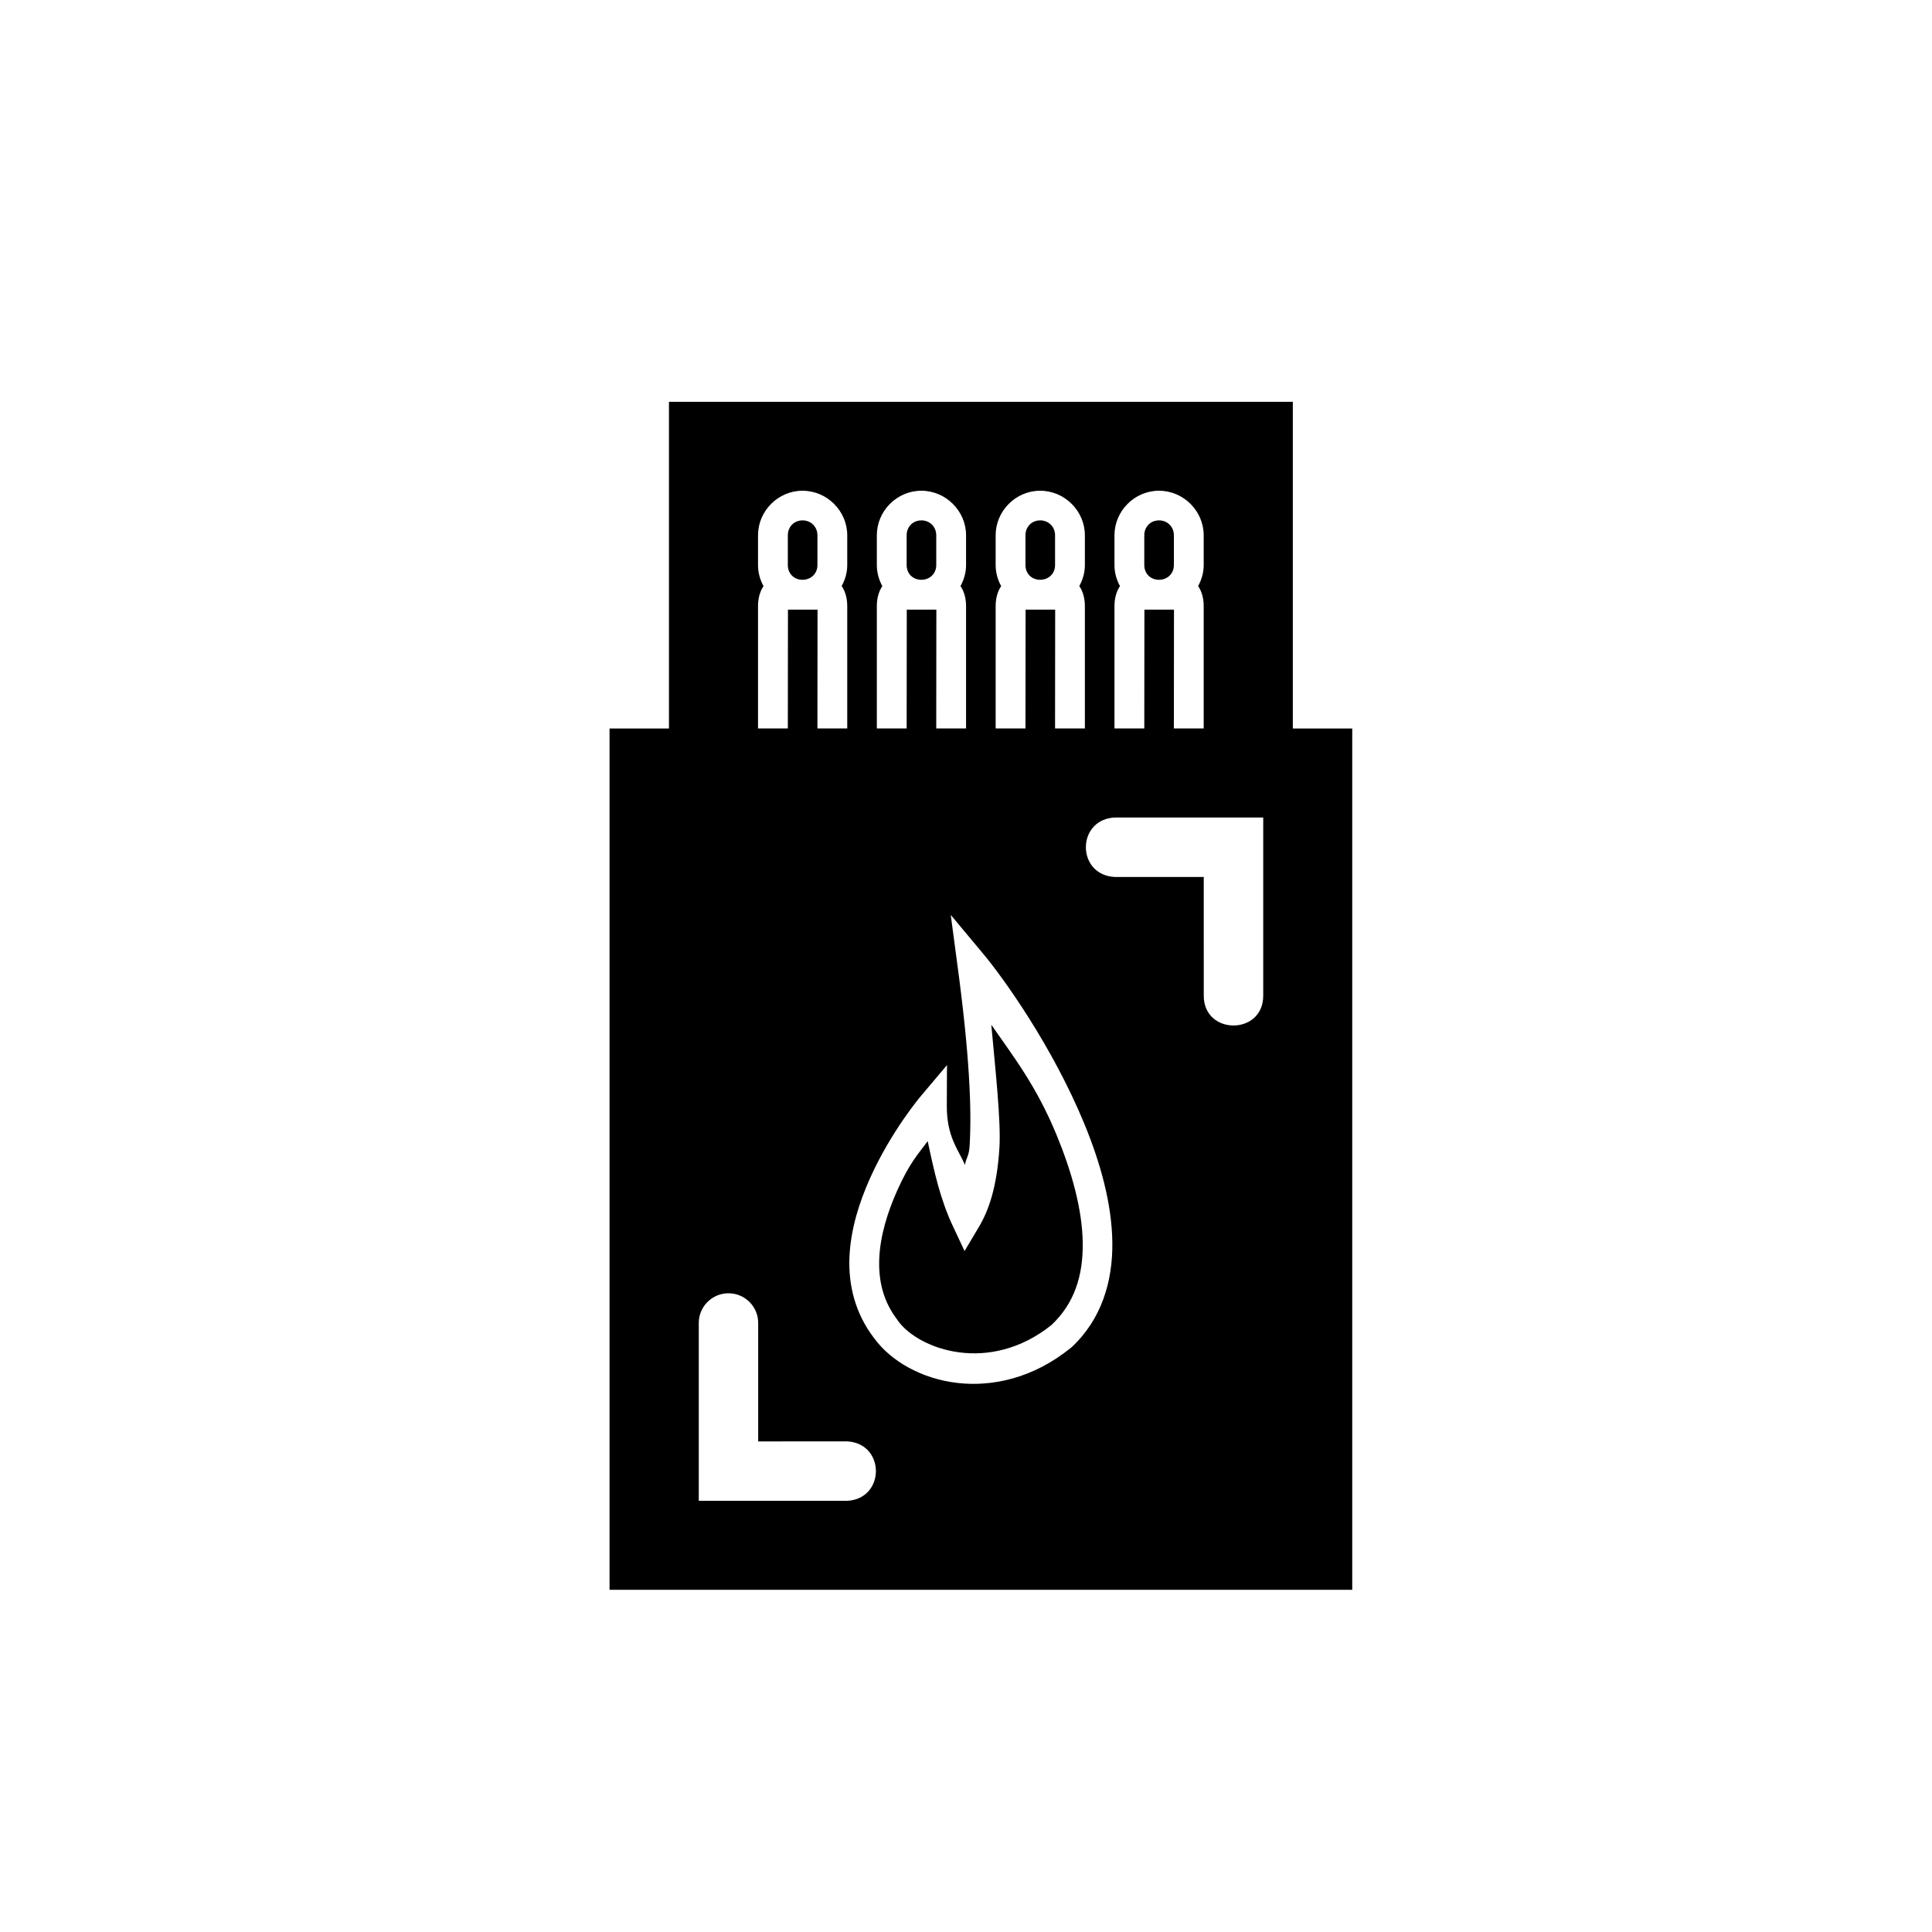 <?xml version="1.0" encoding="UTF-8"?>
<!-- Uploaded to: ICON Repo, www.svgrepo.com, Generator: ICON Repo Mixer Tools -->
<svg fill="#000000" width="800px" height="800px" version="1.1" viewBox="144 144 512 512" xmlns="http://www.w3.org/2000/svg">
 <path d="m321.28 250.48v86.578h-15.742v228.26h196.82v-228.26h-15.746v-86.578zm35.395 23.57c3.238 0 6.195 1.332 8.348 3.477 2.156 2.144 3.504 5.098 3.504 8.332v7.902c0 2.012-0.562 3.887-1.477 5.551 0.887 1.27 1.48 3.129 1.477 5.289v32.441h-7.902l0.031-31.488h-7.84l-0.031 31.488h-7.902v-32.441c-0.004-2.148 0.582-4.004 1.461-5.273-0.91-1.668-1.461-3.547-1.461-5.566v-7.902c0-3.238 1.336-6.191 3.477-8.332 2.141-2.144 5.082-3.477 8.316-3.477zm31.488 0c3.238 0 6.195 1.332 8.348 3.477 2.156 2.144 3.504 5.098 3.504 8.332v7.902c0 2.012-0.562 3.887-1.477 5.551 0.887 1.27 1.48 3.129 1.477 5.289v32.441h-7.902l0.031-31.488h-7.84l-0.031 31.488h-7.902v-32.441c-0.004-2.148 0.582-4.004 1.461-5.273-0.91-1.668-1.461-3.547-1.461-5.566v-7.902c0-3.238 1.336-6.191 3.477-8.332 2.141-2.144 5.082-3.477 8.316-3.477zm31.488 0c3.238 0 6.195 1.332 8.348 3.477 2.156 2.144 3.504 5.098 3.504 8.332v7.902c0 2.012-0.562 3.887-1.477 5.551 0.887 1.27 1.48 3.129 1.477 5.289v32.441h-7.902l0.031-31.488h-7.84l-0.031 31.488h-7.902v-32.441c-0.004-2.148 0.582-4.004 1.461-5.273-0.91-1.668-1.461-3.547-1.461-5.566v-7.902c0-3.238 1.336-6.191 3.477-8.332 2.141-2.144 5.082-3.477 8.316-3.477zm31.488 0c3.238 0 6.195 1.332 8.348 3.477 2.156 2.144 3.504 5.098 3.504 8.332v7.902c0 2.012-0.562 3.887-1.477 5.551 0.887 1.27 1.48 3.129 1.477 5.289v32.441h-7.902l0.031-31.488h-7.84l-0.031 31.488h-7.902v-32.441c-0.004-2.148 0.582-4.004 1.461-5.273-0.91-1.668-1.461-3.547-1.461-5.566v-7.902c0-3.238 1.336-6.191 3.477-8.332 2.141-2.144 5.082-3.477 8.316-3.477zm-94.465 7.856c-1.688 0-3.031 0.957-3.598 2.383-0.188 0.477-0.293 1.008-0.293 1.566v7.902c0 2.25 1.641 3.891 3.891 3.891s3.953-1.641 3.953-3.891v-7.902c0-2.25-1.703-3.953-3.953-3.953zm31.488 0c-1.688 0-3.031 0.957-3.598 2.383-0.188 0.477-0.293 1.008-0.293 1.566v7.902c0 2.25 1.641 3.891 3.891 3.891s3.953-1.641 3.953-3.891v-7.902c0-2.25-1.703-3.953-3.953-3.953zm31.488 0c-1.688 0-3.031 0.957-3.598 2.383-0.188 0.477-0.293 1.008-0.293 1.566v7.902c0 2.25 1.641 3.891 3.891 3.891s3.953-1.641 3.953-3.891v-7.902c0-2.25-1.703-3.953-3.953-3.953zm31.488 0c-1.688 0-3.031 0.957-3.598 2.383-0.188 0.477-0.293 1.008-0.293 1.566v7.902c0 2.25 1.641 3.891 3.891 3.891s3.953-1.641 3.953-3.891v-7.902c0-2.25-1.703-3.953-3.953-3.953zm-11.777 78.75h39.406v47.23c0 10.508-15.758 10.508-15.758 0l-0.004-31.484h-23.582-0.062c-0.238-0.012-0.473-0.027-0.707-0.062-9.168-1.16-9.184-14.441-0.016-15.621 0.238-0.031 0.48-0.051 0.723-0.062zm-43.402 25.801 8.766 10.516c2.578 3.094 7.117 9.16 12.07 17.02 4.949 7.863 10.309 17.52 14.543 27.781 4.234 10.266 7.301 21.09 7.441 31.441 0.07 5.176-0.648 10.301-2.383 15.051s-4.484 9.129-8.488 12.84l-0.109 0.062-0.121 0.105c-4.914 3.961-10.062 6.535-15.16 7.984-5.102 1.449-10.141 1.781-14.855 1.23-4.711-0.551-9.094-1.992-12.852-4.043-3.758-2.055-6.902-4.727-9.133-7.781-2.555-3.301-4.277-6.867-5.32-10.516-1.043-3.648-1.402-7.383-1.246-11.039 0.32-7.359 2.606-14.484 5.398-20.742 5.578-12.512 13.484-21.848 13.484-21.848l6.965-8.258-0.047 10.809c-0.012 8.215 2.984 11.441 4.812 15.637 0.34-2.019 1.055-2.219 1.23-5.012 0.605-9.746-0.074-24.602-3.199-47.707zm10.746 29.105c1.094 12.113 2.59 25.594 2.152 32.609-0.66 10.594-2.906 16.746-5.473 21.031l-3.766 6.336-3.137-6.688c-3.297-7.012-4.953-14.473-6.629-22.434-2.535 3.426-4.797 5.715-8.133 13.191-2.523 5.656-4.445 11.891-4.703 17.836-0.258 5.941 1.02 11.496 4.934 16.512v0.062l0.062 0.062c2.785 3.809 8.844 7.359 16.25 8.316 3.703 0.48 7.731 0.309 11.871-0.801 4.141-1.105 8.387-3.152 12.484-6.426 3.047-2.856 5.156-6.129 6.488-9.777 1.332-3.652 1.891-7.68 1.828-12.07-0.121-8.828-2.918-18.832-6.918-28.523-5.461-13.223-11.523-20.863-17.312-29.238zm-69.789 71.172c4.434-0.078 8.055 3.516 8.012 7.949v31.305l23.602-0.004c0.238 0.008 0.473 0.027 0.707 0.062 9.168 1.16 9.184 14.441 0.016 15.621-0.238 0.031-0.48 0.055-0.723 0.062h-39.348v-47.047c-0.043-4.324 3.41-7.871 7.734-7.949z"/>
</svg>